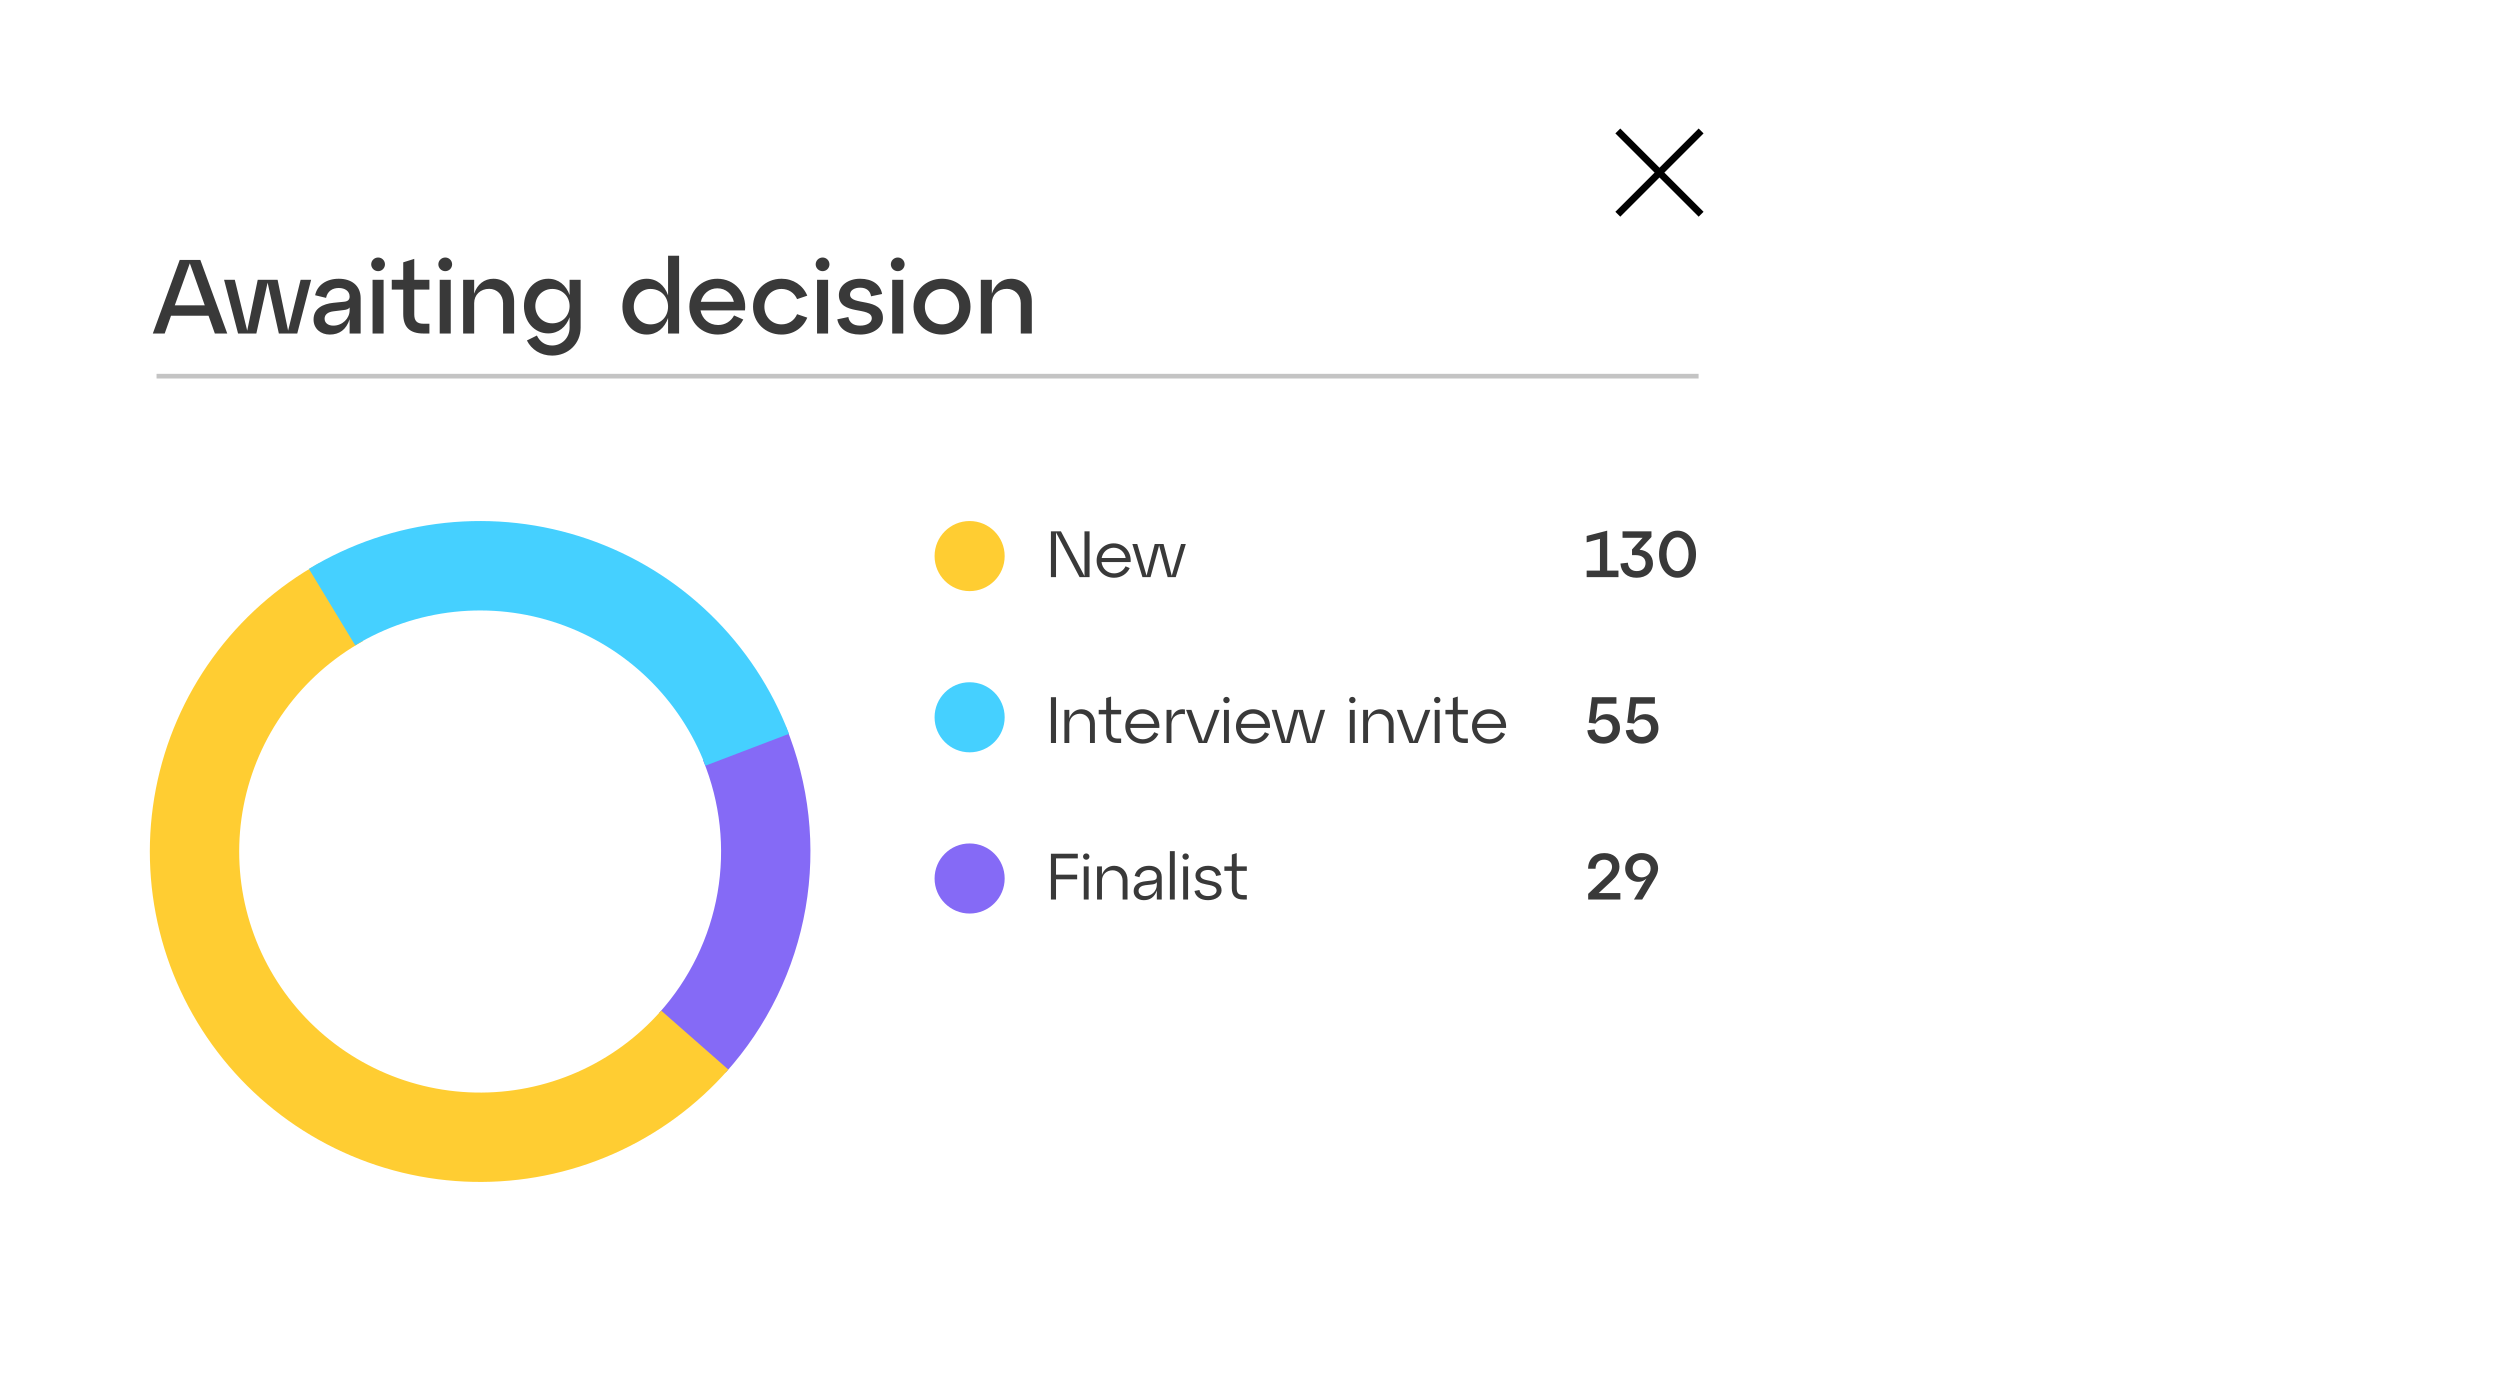 <?xml version="1.0" encoding="UTF-8"?> <svg xmlns="http://www.w3.org/2000/svg" width="1070" height="589" viewBox="0 0 1070 589" fill="none"> <g filter="url(#filter0_d)"> <rect x="7" y="7" width="787" height="569" rx="30" fill="white"></rect> </g> <path d="M336.298 310.857C346.396 335.481 349.339 362.455 344.788 388.676C340.237 414.898 328.376 439.302 310.57 459.082L282.146 433.495C295.134 419.066 303.786 401.264 307.106 382.136C310.426 363.008 308.28 343.331 300.913 325.369L336.298 310.857Z" fill="#856AF6"></path> <path d="M136.713 240.994C118.714 251.019 103.124 264.856 91.034 281.537C78.944 298.218 70.646 317.34 66.72 337.564C62.795 357.789 63.337 378.627 68.31 398.619C73.282 418.612 82.564 437.277 95.505 453.306C108.447 469.336 124.736 482.343 143.231 491.417C161.727 500.492 181.982 505.414 202.58 505.84C223.177 506.265 243.619 502.184 262.473 493.881C281.328 485.579 298.14 473.255 311.733 457.774L282.994 432.54C273.078 443.834 260.814 452.823 247.06 458.879C233.306 464.936 218.395 467.913 203.37 467.603C188.345 467.292 173.569 463.702 160.077 457.082C146.585 450.463 134.703 440.974 125.262 429.281C115.822 417.588 109.051 403.973 105.424 389.389C101.797 374.805 101.401 359.604 104.265 344.851C107.128 330.098 113.181 316.149 122.001 303.981C130.82 291.813 142.193 281.719 155.322 274.406L136.713 240.994Z" fill="#FFCD32"></path> <path d="M132.201 243.465C149.931 232.728 169.804 226.016 190.414 223.807C211.024 221.597 231.868 223.942 251.472 230.676C271.075 237.41 288.96 248.369 303.861 262.778C318.762 277.187 330.316 294.694 337.705 314.061L301.939 327.706C296.549 313.579 288.121 300.808 277.251 290.297C266.382 279.786 253.335 271.792 239.035 266.88C224.734 261.967 209.529 260.256 194.495 261.869C179.461 263.481 164.964 268.376 152.03 276.209L132.201 243.465Z" fill="#45D0FF"></path> <path d="M97.265 142.747L85.745 111.247H76.925L65.405 142.747H70.49L73.19 135.142H89.255L91.955 142.747H97.265ZM81.245 112.687L87.635 130.687H74.81L81.245 112.687ZM123.308 141.532L118.808 119.752H110.303L105.803 141.532L100.493 119.752H95.903L101.888 142.747H109.718L114.533 120.967L119.348 142.747H127.223L133.163 119.752H128.663L123.308 141.532ZM145.001 119.302C139.646 119.302 135.731 122.092 134.876 126.367L139.556 127.492C140.141 124.612 142.301 123.262 145.001 123.262C147.701 123.262 149.636 124.657 149.636 126.907C149.636 128.392 148.781 129.022 147.116 129.157L142.661 129.607C138.341 130.057 134.201 131.902 134.201 136.762C134.201 140.722 137.306 143.197 141.131 143.197C145.226 143.197 148.196 141.127 149.636 136.627V142.747H154.361V127.672C154.361 122.092 150.311 119.302 145.001 119.302ZM142.661 139.372C140.411 139.372 138.926 138.202 138.926 136.402C138.926 134.557 140.456 133.522 142.661 133.252L147.026 132.712C148.376 132.577 149.231 132.262 149.636 131.587V132.847C149.636 136.222 146.621 139.372 142.661 139.372ZM158.872 113.137C158.872 114.757 160.222 116.062 161.842 116.062C163.462 116.062 164.767 114.757 164.767 113.137C164.767 111.517 163.462 110.212 161.842 110.212C160.222 110.212 158.872 111.517 158.872 113.137ZM164.182 142.747V119.752H159.457V142.747H164.182ZM172.581 123.937V134.332C172.581 140.002 175.326 142.747 181.266 142.747H183.786V138.562H181.266C178.476 138.562 177.306 137.347 177.306 134.557V123.937H183.786V119.752H177.306V110.797L172.581 112.282V119.752H167.676V123.937H172.581ZM187.612 113.137C187.612 114.757 188.962 116.062 190.582 116.062C192.202 116.062 193.507 114.757 193.507 113.137C193.507 111.517 192.202 110.212 190.582 110.212C188.962 110.212 187.612 111.517 187.612 113.137ZM192.922 142.747V119.752H188.197V142.747H192.922ZM211.177 119.302C207.217 119.302 204.202 121.777 202.942 125.692V119.752H198.217V142.747H202.942V129.742C202.942 126.187 205.597 123.622 209.377 123.622C212.707 123.622 215.317 126.187 215.317 129.742V142.747H220.042V129.022C220.042 123.397 216.442 119.302 211.177 119.302ZM243.785 126.277C242.345 122.092 239.015 119.302 234.65 119.302C228.71 119.302 224.255 124.387 224.255 131.002C224.255 137.662 228.71 142.702 234.65 142.702C239.015 142.702 242.345 139.912 243.785 135.772V140.272C243.785 144.637 240.455 147.877 236.315 147.877C233.3 147.877 231.005 146.212 229.79 143.602L225.515 145.717C227.405 149.542 231.32 152.197 236.315 152.197C243.245 152.197 248.51 147.022 248.51 140.272V119.752H243.785V126.277ZM236.36 138.382C232.31 138.382 229.115 135.187 229.115 131.002C229.115 126.817 232.31 123.667 236.36 123.667C240.635 123.667 243.785 126.817 243.785 131.002C243.785 135.187 240.635 138.382 236.36 138.382ZM285.929 126.412C284.489 122.137 281.159 119.302 276.794 119.302C270.854 119.302 266.399 124.477 266.399 131.272C266.399 138.022 270.854 143.197 276.794 143.197C281.159 143.197 284.489 140.362 285.929 136.087V142.747H290.654V109.447H285.929V126.412ZM278.369 138.832C274.454 138.832 271.259 135.592 271.259 131.272C271.259 126.907 274.454 123.667 278.369 123.667C282.779 123.667 285.929 126.907 285.929 131.272C285.929 135.592 282.779 138.832 278.369 138.832ZM307.021 119.302C300.226 119.302 295.051 124.477 295.051 131.272C295.051 138.022 300.316 143.197 307.246 143.197C312.286 143.197 316.156 140.542 318.136 136.762L314.176 135.007C312.871 137.527 310.396 139.102 307.381 139.102C303.421 139.102 300.496 136.492 299.821 132.847H318.856C319.711 125.332 314.401 119.302 307.021 119.302ZM307.021 123.397C310.666 123.397 313.321 125.827 314.086 129.157H299.956C300.766 125.782 303.511 123.397 307.021 123.397ZM322.297 131.272C322.297 138.022 327.562 143.197 334.492 143.197C339.442 143.197 343.627 140.497 345.517 135.952L341.152 134.467C339.982 137.212 337.507 138.832 334.492 138.832C330.352 138.832 327.157 135.592 327.157 131.272C327.157 126.907 330.352 123.667 334.492 123.667C337.507 123.667 339.982 125.332 341.152 128.032L345.517 126.547C343.627 122.002 339.442 119.302 334.492 119.302C327.562 119.302 322.297 124.477 322.297 131.272ZM349.111 113.137C349.111 114.757 350.461 116.062 352.081 116.062C353.701 116.062 355.006 114.757 355.006 113.137C355.006 111.517 353.701 110.212 352.081 110.212C350.461 110.212 349.111 111.517 349.111 113.137ZM354.421 142.747V119.752H349.696V142.747H354.421ZM358.366 136.672C359.086 140.632 362.596 143.197 368.131 143.197C373.621 143.197 377.896 140.227 377.896 136.177C377.896 126.907 363.811 131.182 363.811 126.052C363.811 124.297 365.611 123.127 368.131 123.127C370.786 123.127 372.451 124.432 372.811 126.817L377.536 125.827C376.861 121.867 373.396 119.302 368.131 119.302C362.911 119.302 359.041 122.272 359.041 126.277C359.041 135.277 373.126 130.957 373.126 136.267C373.126 138.022 371.146 139.372 368.131 139.372C365.251 139.372 363.496 138.067 363.091 135.682L358.366 136.672ZM381.279 113.137C381.279 114.757 382.629 116.062 384.249 116.062C385.869 116.062 387.174 114.757 387.174 113.137C387.174 111.517 385.869 110.212 384.249 110.212C382.629 110.212 381.279 111.517 381.279 113.137ZM386.589 142.747V119.752H381.864V142.747H386.589ZM390.984 131.272C390.984 138.022 396.249 143.197 403.179 143.197C410.109 143.197 415.374 138.022 415.374 131.272C415.374 124.477 410.109 119.302 403.179 119.302C396.249 119.302 390.984 124.477 390.984 131.272ZM395.844 131.272C395.844 126.907 399.039 123.667 403.179 123.667C407.364 123.667 410.514 126.907 410.514 131.272C410.514 135.592 407.364 138.832 403.179 138.832C399.039 138.832 395.844 135.592 395.844 131.272ZM432.749 119.302C428.789 119.302 425.774 121.777 424.514 125.692V119.752H419.789V142.747H424.514V129.742C424.514 126.187 427.169 123.622 430.949 123.622C434.279 123.622 436.889 126.187 436.889 129.742V142.747H441.614V129.022C441.614 123.397 438.014 119.302 432.749 119.302Z" fill="#393939"></path> <path d="M464.156 246.552L454.076 227.4H449.792V247H451.976V227.876L462.056 247H466.34V227.4H464.156V246.552ZM476.665 232.552C472.521 232.552 469.357 235.744 469.357 239.916C469.357 244.116 472.577 247.28 476.805 247.28C479.941 247.28 482.377 245.572 483.525 243.136L481.733 242.38C480.837 244.228 479.045 245.404 476.833 245.404C473.949 245.404 471.765 243.36 471.457 240.56H483.917C484.253 236.024 481.005 232.552 476.665 232.552ZM476.665 234.428C479.353 234.428 481.369 236.332 481.789 238.824H471.513C471.989 236.276 474.061 234.428 476.665 234.428ZM501.506 246.44L498.006 232.832H494.226L490.726 246.384L486.75 232.832H484.65L488.962 247H492.434L496.102 233.448L499.742 247H503.214L507.526 232.832H505.482L501.506 246.44Z" fill="#393939"></path> <path d="M451.976 318V298.4H449.792V318H451.976ZM462.898 303.552C460.406 303.552 458.446 305.12 457.662 307.472V303.832H455.562V318H457.662V309.908C457.662 307.388 459.566 305.484 462.226 305.484C464.634 305.484 466.51 307.388 466.51 309.908V318H468.61V309.656C468.61 306.156 466.23 303.552 462.898 303.552ZM473.438 305.736V313.1C473.438 316.432 475.006 318 478.422 318H479.85V316.096H478.422C476.35 316.096 475.538 315.256 475.538 313.184V305.736H479.85V303.832H475.538V298.12L473.438 298.764V303.832H470.246V305.736H473.438ZM488.942 303.552C484.798 303.552 481.634 306.744 481.634 310.916C481.634 315.116 484.854 318.28 489.082 318.28C492.218 318.28 494.654 316.572 495.802 314.136L494.01 313.38C493.114 315.228 491.322 316.404 489.11 316.404C486.226 316.404 484.042 314.36 483.734 311.56H496.194C496.53 307.024 493.282 303.552 488.942 303.552ZM488.942 305.428C491.63 305.428 493.646 307.332 494.066 309.824H483.79C484.266 307.276 486.338 305.428 488.942 305.428ZM501.384 303.832H499.284V318H501.384V309.908C501.384 306.912 503.988 305.008 507.152 305.708V303.664C504.66 303.216 502.42 304.224 501.384 307.64V303.832ZM514.891 317.356L509.935 303.832H507.639L513.015 318H516.599L521.975 303.832H519.819L514.891 317.356ZM523.558 299.632C523.558 300.36 524.146 300.976 524.93 300.976C525.686 300.976 526.302 300.36 526.302 299.632C526.302 298.848 525.686 298.26 524.93 298.26C524.146 298.26 523.558 298.848 523.558 299.632ZM525.966 318V303.832H523.866V318H525.966ZM536.302 303.552C532.158 303.552 528.994 306.744 528.994 310.916C528.994 315.116 532.214 318.28 536.442 318.28C539.578 318.28 542.014 316.572 543.162 314.136L541.37 313.38C540.474 315.228 538.682 316.404 536.47 316.404C533.586 316.404 531.402 314.36 531.094 311.56H543.554C543.89 307.024 540.642 303.552 536.302 303.552ZM536.302 305.428C538.99 305.428 541.006 307.332 541.426 309.824H531.15C531.626 307.276 533.698 305.428 536.302 305.428ZM561.143 317.44L557.643 303.832H553.863L550.363 317.384L546.387 303.832H544.287L548.599 318H552.071L555.739 304.448L559.379 318H562.851L567.163 303.832H565.119L561.143 317.44ZM577.425 299.632C577.425 300.36 578.013 300.976 578.797 300.976C579.553 300.976 580.169 300.36 580.169 299.632C580.169 298.848 579.553 298.26 578.797 298.26C578.013 298.26 577.425 298.848 577.425 299.632ZM579.833 318V303.832H577.733V318H579.833ZM590.757 303.552C588.265 303.552 586.305 305.12 585.521 307.472V303.832H583.421V318H585.521V309.908C585.521 307.388 587.425 305.484 590.085 305.484C592.493 305.484 594.369 307.388 594.369 309.908V318H596.469V309.656C596.469 306.156 594.089 303.552 590.757 303.552ZM605.098 317.356L600.142 303.832H597.846L603.222 318H606.806L612.182 303.832H610.026L605.098 317.356ZM613.765 299.632C613.765 300.36 614.353 300.976 615.137 300.976C615.893 300.976 616.509 300.36 616.509 299.632C616.509 298.848 615.893 298.26 615.137 298.26C614.353 298.26 613.765 298.848 613.765 299.632ZM616.173 318V303.832H614.073V318H616.173ZM621.833 305.736V313.1C621.833 316.432 623.401 318 626.817 318H628.245V316.096H626.817C624.745 316.096 623.933 315.256 623.933 313.184V305.736H628.245V303.832H623.933V298.12L621.833 298.764V303.832H618.641V305.736H621.833ZM637.337 303.552C633.193 303.552 630.029 306.744 630.029 310.916C630.029 315.116 633.249 318.28 637.477 318.28C640.613 318.28 643.049 316.572 644.197 314.136L642.405 313.38C641.509 315.228 639.717 316.404 637.505 316.404C634.621 316.404 632.437 314.36 632.129 311.56H644.589C644.925 307.024 641.677 303.552 637.337 303.552ZM637.337 305.428C640.025 305.428 642.041 307.332 642.461 309.824H632.185C632.661 307.276 634.733 305.428 637.337 305.428Z" fill="#393939"></path> <path d="M451.976 385V376.348H461.02V374.36H451.976V367.388H461.3V365.4H449.792V385H451.976ZM463.539 366.632C463.539 367.36 464.127 367.976 464.911 367.976C465.667 367.976 466.283 367.36 466.283 366.632C466.283 365.848 465.667 365.26 464.911 365.26C464.127 365.26 463.539 365.848 463.539 366.632ZM465.947 385V370.832H463.847V385H465.947ZM476.87 370.552C474.378 370.552 472.418 372.12 471.634 374.472V370.832H469.534V385H471.634V376.908C471.634 374.388 473.538 372.484 476.198 372.484C478.606 372.484 480.482 374.388 480.482 376.908V385H482.582V376.656C482.582 373.156 480.202 370.552 476.87 370.552ZM491.79 370.552C488.766 370.552 486.302 372.036 485.63 374.892L487.674 375.452C488.206 373.24 489.886 372.372 491.762 372.372C493.75 372.372 495.122 373.408 495.122 375.2C495.122 376.264 494.534 376.712 493.358 376.824L490.194 377.188C487.506 377.468 485.21 378.672 485.21 381.388C485.21 383.796 487.058 385.28 489.578 385.28C492.126 385.28 494.114 384.048 495.122 381.136V385H497.222V375.396C497.222 372.232 494.87 370.552 491.79 370.552ZM490.11 383.516C488.458 383.516 487.31 382.648 487.31 381.276C487.31 379.82 488.57 379.064 490.166 378.868L493.218 378.532C494.198 378.42 494.842 378.112 495.122 377.524V378.7C495.122 381.22 493.05 383.516 490.11 383.516ZM502.806 385V364.28H500.706V385H502.806ZM506.086 366.632C506.086 367.36 506.674 367.976 507.458 367.976C508.214 367.976 508.83 367.36 508.83 366.632C508.83 365.848 508.214 365.26 507.458 365.26C506.674 365.26 506.086 365.848 506.086 366.632ZM508.494 385V370.832H506.394V385H508.494ZM511.241 381.332C511.689 383.712 513.761 385.28 517.037 385.28C520.341 385.28 522.833 383.544 522.833 381.108C522.833 375.424 513.761 378.196 513.761 374.584C513.761 373.24 515.133 372.344 517.037 372.344C518.969 372.344 520.173 373.268 520.481 374.92L522.581 374.5C522.133 372.12 520.173 370.552 517.037 370.552C513.901 370.552 511.661 372.288 511.661 374.668C511.661 380.128 520.705 377.272 520.705 381.164C520.705 382.536 519.193 383.516 517.037 383.516C514.937 383.516 513.649 382.564 513.369 380.912L511.241 381.332ZM527.223 372.736V380.1C527.223 383.432 528.791 385 532.207 385H533.635V383.096H532.207C530.135 383.096 529.323 382.256 529.323 380.184V372.736H533.635V370.832H529.323V365.12L527.223 365.764V370.832H524.031V372.736H527.223Z" fill="#393939"></path> <path d="M687.884 227.12L679.092 229.388V232.132L684.776 230.648V244.228H679.092V247H692.7V244.228H687.884V227.12ZM706.822 229.836V227.4H694.446V230.172H703.042L698.506 235.156V237.592H700.018C702.93 237.592 704.302 239.048 704.302 240.98C704.302 243.024 702.93 244.424 700.522 244.424C698.254 244.424 696.854 243.08 696.742 240.84L693.55 241.204C693.83 245.012 696.378 247.28 700.494 247.28C704.75 247.28 707.466 244.676 707.466 241.204C707.466 237.872 705.198 235.576 701.754 235.296L706.822 229.836ZM710.079 237.2C710.079 242.94 713.411 247.28 717.975 247.28C722.567 247.28 725.899 242.94 725.899 237.2C725.899 231.46 722.567 227.12 717.975 227.12C713.411 227.12 710.079 231.46 710.079 237.2ZM713.271 237.2C713.271 233.084 715.231 229.976 717.975 229.976C720.719 229.976 722.707 233.084 722.707 237.2C722.707 241.316 720.719 244.424 717.975 244.424C715.231 244.424 713.271 241.316 713.271 237.2Z" fill="#393939"></path> <path d="M687.744 305.652C685.84 305.652 683.88 306.436 682.872 308.452L683.796 301.172H691.832V298.4H681.332L679.988 309.32L682.872 309.712C683.572 308.648 684.776 307.892 686.4 307.892C688.668 307.892 690.18 309.432 690.18 311.672C690.18 313.856 688.528 315.424 686.232 315.424C684.104 315.424 682.732 314.136 682.536 312.204L679.372 312.568C679.708 316.068 682.256 318.28 686.232 318.28C690.348 318.28 693.344 315.48 693.344 311.672C693.344 307.612 690.6 305.652 687.744 305.652ZM704.205 305.652C702.301 305.652 700.341 306.436 699.333 308.452L700.257 301.172H708.293V298.4H697.793L696.449 309.32L699.333 309.712C700.033 308.648 701.237 307.892 702.861 307.892C705.129 307.892 706.641 309.432 706.641 311.672C706.641 313.856 704.989 315.424 702.693 315.424C700.565 315.424 699.193 314.136 698.997 312.204L695.833 312.568C696.169 316.068 698.717 318.28 702.693 318.28C706.809 318.28 709.805 315.48 709.805 311.672C709.805 307.612 707.061 305.652 704.205 305.652Z" fill="#393939"></path> <path d="M689.984 376.88C691.692 375.312 693.12 373.408 693.12 370.944C693.12 367.36 690.544 365.12 686.652 365.12C682.452 365.12 679.708 367.752 679.708 371.812H682.9C682.9 369.404 684.244 367.948 686.568 367.948C688.556 367.948 689.956 369.124 689.956 371C689.956 372.456 689.06 373.688 687.996 374.724L679.736 382.564V385H693.512V382.228H684.244L689.984 376.88ZM702.608 365.12C698.492 365.12 695.58 368.004 695.58 371.728C695.58 377.104 701.684 379.008 704.68 376.012L699.332 385H702.86L708.32 375.844C709.188 374.388 709.664 373.044 709.664 371.728C709.664 367.92 706.724 365.12 702.608 365.12ZM702.608 375.508C700.396 375.508 698.772 373.912 698.772 371.728C698.772 369.544 700.396 367.976 702.608 367.976C704.82 367.976 706.472 369.544 706.472 371.728C706.472 373.912 704.82 375.508 702.608 375.508Z" fill="#393939"></path> <rect x="67" y="160" width="660" height="2" fill="#C4C4C4"></rect> <rect x="691.375" y="57.097" width="2.965" height="50.413" transform="rotate(-45 691.375 57.097)" fill="black"></rect> <rect x="693.473" y="92.744" width="2.965" height="50.413" transform="rotate(-135 693.473 92.744)" fill="black"></rect> <circle cx="415" cy="238" r="15" fill="#FFCD32"></circle> <circle cx="415" cy="307" r="15" fill="#45D0FF"></circle> <circle cx="415" cy="376" r="15" fill="#856AF6"></circle> <defs> <filter id="filter0_d" x="0" y="0" width="807" height="589" filterUnits="userSpaceOnUse" color-interpolation-filters="sRGB"> <feFlood flood-opacity="0" result="BackgroundImageFix"></feFlood> <feColorMatrix in="SourceAlpha" type="matrix" values="0 0 0 0 0 0 0 0 0 0 0 0 0 0 0 0 0 0 127 0"></feColorMatrix> <feOffset dx="3" dy="3"></feOffset> <feGaussianBlur stdDeviation="5"></feGaussianBlur> <feColorMatrix type="matrix" values="0 0 0 0 0 0 0 0 0 0 0 0 0 0 0 0 0 0 0.15 0"></feColorMatrix> <feBlend mode="normal" in2="BackgroundImageFix" result="effect1_dropShadow"></feBlend> <feBlend mode="normal" in="SourceGraphic" in2="effect1_dropShadow" result="shape"></feBlend> </filter> </defs> </svg> 